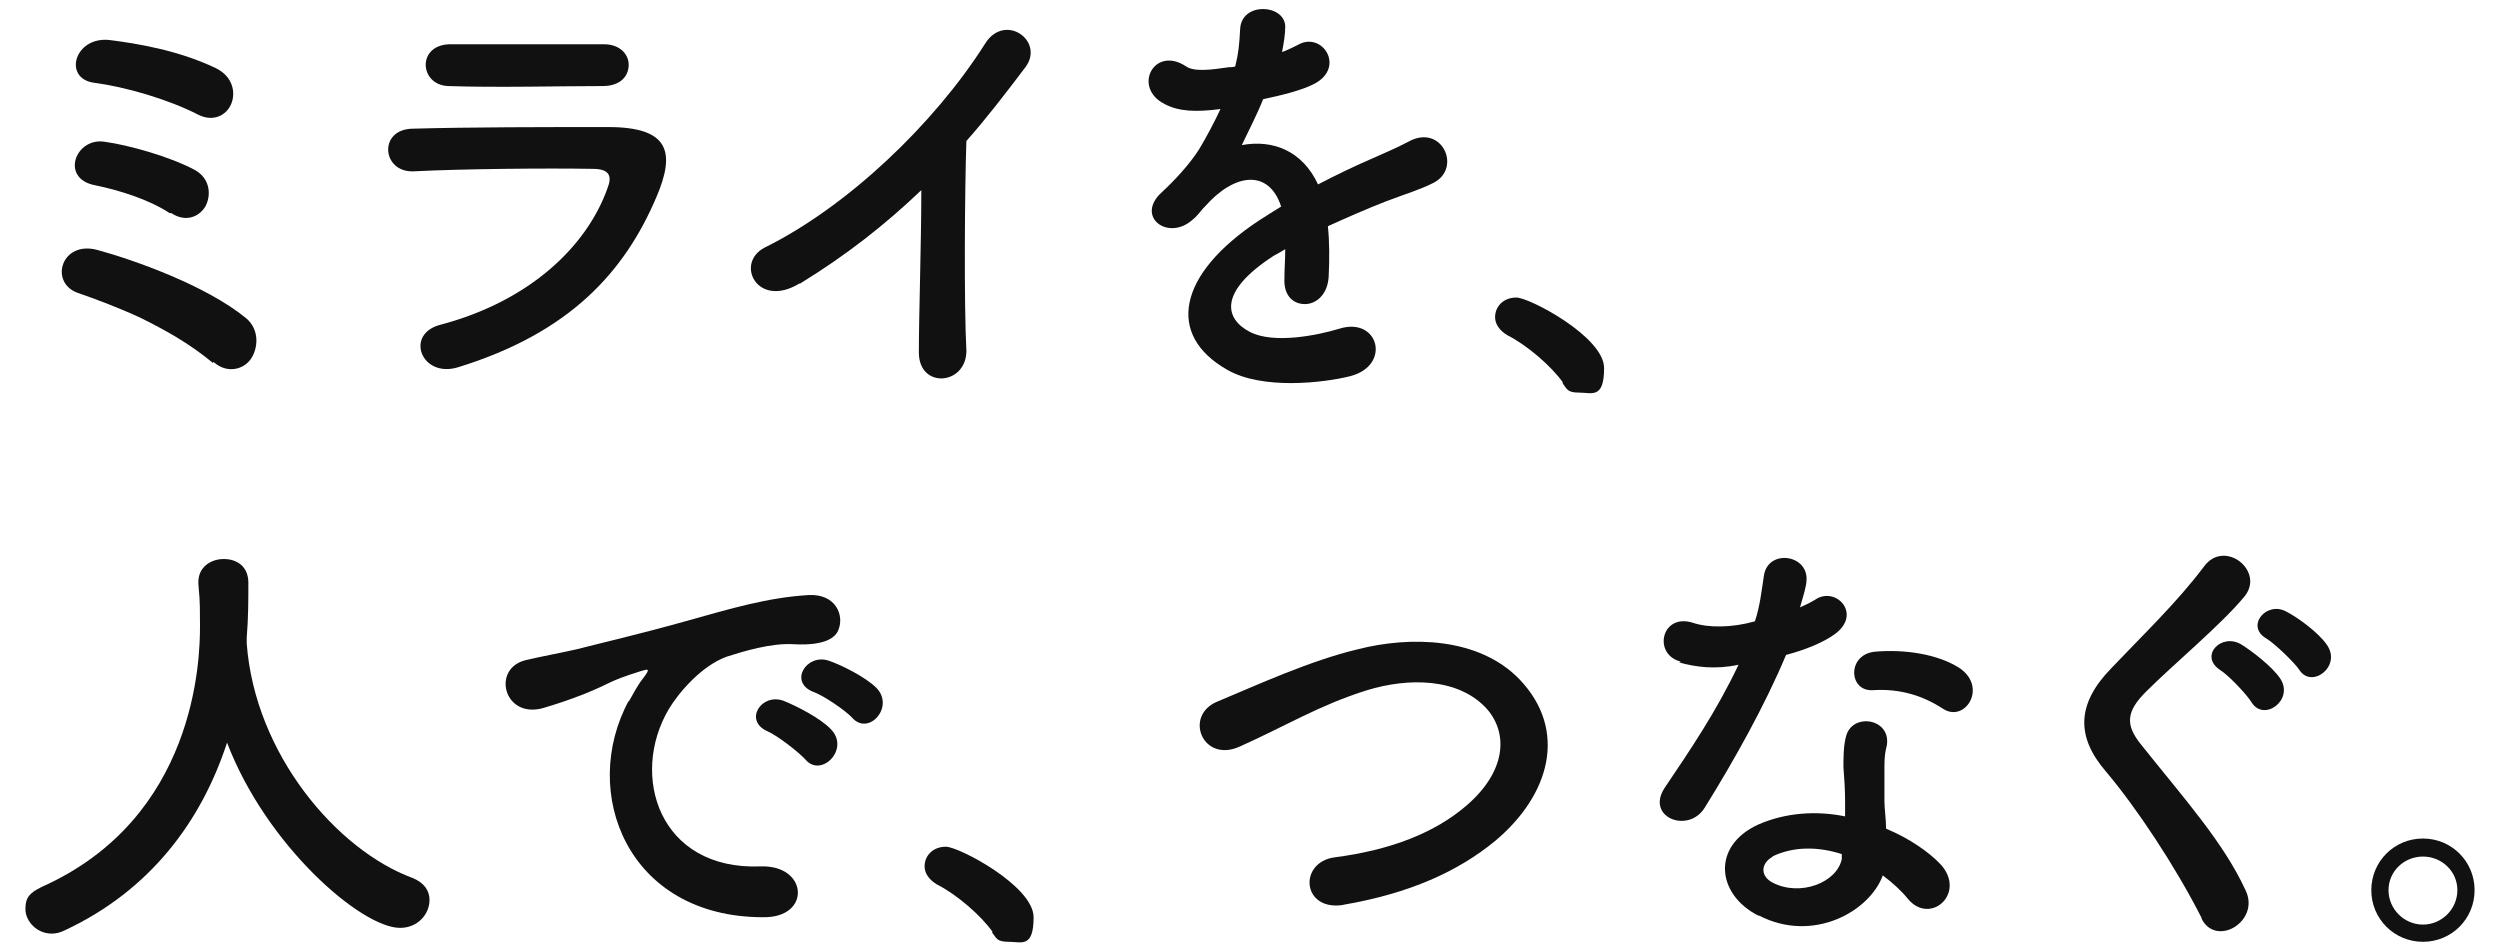 <?xml version="1.0" encoding="UTF-8"?>
<svg id="_レイヤー_1" xmlns="http://www.w3.org/2000/svg" version="1.1" viewBox="0 0 305 116.1">
  <!-- Generator: Adobe Illustrator 29.5.0, SVG Export Plug-In . SVG Version: 2.1.0 Build 137)  -->
  <defs>
    <style>
      .st0 {
        fill: #111;
      }
    </style>
  </defs>
  <path class="st0" d="M26,44.3c-3-2.5-6-4.1-8.8-5.5-2.8-1.3-5.5-2.3-7.8-3.1-3.4-1.3-1.9-6.4,2.5-5.2,4.4,1.2,13.2,4.3,18.1,8.3,1.7,1.4,1.5,3.7.6,5s-2.9,1.8-4.5.4h-.1ZM20.7,26c-2.6-1.7-6.2-2.8-9.1-3.4-4.3-.8-2.4-5.9,1.2-5.3,2.9.4,7.9,1.8,10.9,3.4,1.9,1,2.1,3,1.4,4.4-.7,1.3-2.4,2.1-4.2.9h-.2ZM24.2,14c-3.7-1.9-8.9-3.4-12.7-3.9-3.9-.5-2.4-5.8,2-5.2,3.1.4,8.2,1.2,12.8,3.4,2.1,1,2.5,3,1.9,4.4s-2.2,2.2-4,1.3Z"/>
  <path class="st0" d="M55.9,44.8c-4.5,1.4-6.6-4.1-2.1-5.2,10.9-2.9,17.8-9.6,20.3-16.6.6-1.5.3-2.4-1.8-2.4-5.6-.1-15.9,0-21.8.3-3.9.2-4.4-5.1-.2-5.2,7.1-.2,16.4-.2,23.9-.2s8.2,3.1,5.9,8.5c-3.9,9.2-10.6,16.6-24.2,20.8ZM73.4,10.5c-5.2,0-12.8.2-18.7,0-3.6-.1-3.9-5.2.4-5.1h18.6c1.9,0,3,1.2,3,2.5s-.9,2.6-3.2,2.6h-.1Z"/>
  <path class="st0" d="M97.5,34.6c-5.1,3.1-7.9-2.5-4.2-4.4,10.1-5,20.7-15.1,26.9-24.9,2.4-3.8,7.3-.3,4.9,2.9-2.5,3.3-4.8,6.3-7.2,9-.2,5.6-.3,20.1,0,25.6,0,4.2-5.8,4.7-5.8.2s.3-13.4.3-19.8c-4.4,4.2-9.1,7.9-14.8,11.4h-.1Z"/>
  <path class="st0" d="M156,6.5c.9-.3,1.7-.7,2.3-1,3-1.8,6,2.8,1.9,4.8-1.4.7-3.7,1.3-6.1,1.8-.7,1.8-1.7,3.7-2.6,5.6,3.8-.7,7.4.7,9.3,4.8,2.3-1.2,4.6-2.3,6.7-3.2,1.3-.6,2.8-1.2,4.3-2,4.1-2.3,6.6,3.2,3.1,5-1.8.9-3,1.2-5.9,2.3-2.3.9-4.8,2-7,3,.2,1.8.2,4.1.1,6.1-.1,2.2-1.5,3.4-2.9,3.4s-2.6-1-2.5-3.1c0-1.2.1-2.4.1-3.6-.5.3-1,.6-1.4.8-6.8,4.4-6,7.7-2.9,9.3,2.9,1.5,8.3.4,10.9-.4,4.8-1.5,6.4,4.5,1.3,5.8-3.2.8-10.7,1.7-15-.8-7.4-4.2-6.1-11.6,3.9-18.2.8-.5,1.7-1.1,2.7-1.7-1.5-4.6-5.7-4.1-9.3,0l-.2.2c-.5.6-.9,1.1-1.3,1.4-3,2.7-7.1-.4-3.7-3.4,1.4-1.3,3.3-3.3,4.5-5.2.9-1.5,1.8-3.2,2.6-4.9-3,.4-5.1.3-6.8-.6-4-2-1.3-7.2,2.6-4.6,1,.7,3.2.4,5.2.1.2,0,.6,0,.8-.1.4-1.6.5-2.7.6-4.6.2-3.3,5.4-3,5.5-.3,0,1.1-.2,2.1-.4,3.2v.2h-.4Z"/>
  <path class="st0" d="M190.7,46.7c-1.4-2-4.4-4.6-6.8-5.8-1-.6-1.5-1.4-1.5-2.2,0-1.3,1-2.4,2.6-2.4s10.7,4.8,10.7,8.6-1.5,3-3,3-1.5-.4-2.1-1.2h.1Z"/>
  <path class="st0" d="M30.1,78.1v.4c1,13.5,11,25.2,20.2,28.6,1.5.6,2.1,1.6,2.1,2.7,0,1.7-1.4,3.4-3.6,3.4-4.7,0-16.3-10-21.1-22.6-3.1,9.5-9.3,18-19.8,22.9-.6.3-1.1.4-1.6.4-1.8,0-3.2-1.5-3.2-3s.6-2,2-2.7c18.8-8.4,19.3-27.7,19.3-31.8s-.1-3.5-.2-5.2v-.2c0-1.8,1.5-2.8,3.1-2.8s3,.9,3,2.9,0,4.3-.2,6.7v.2h0Z"/>
  <path class="st0" d="M76.7,85.6c.6-1,1-1.9,1.8-2.9.9-1.2.6-1.1-.4-.8-4.1,1.3-3.2,1.3-6.9,2.8-1.8.7-3.3,1.2-5,1.7-4.8,1.3-6.3-5-1.9-5.9,1.2-.3,4.4-.9,6.1-1.3,2.7-.7,7.5-1.8,13.2-3.4s10.1-2.9,15-3.2c3.4-.2,4.4,2.5,3.7,4.2-.3.9-1.5,2-5.4,1.8-2.8-.2-6.3.9-8.2,1.5-3.1,1.1-5.9,4.4-7.1,6.4-4.8,8.1-1.2,19.7,11.2,19.2,5.8-.2,6.2,6.3.3,6.2-16.6,0-22.4-15.3-16.4-26.4h0ZM93.6,89.2c-2.9-1.3-.7-4.7,2-3.7,1.5.6,4.5,2.1,5.8,3.5,2.3,2.4-1.2,5.9-3.1,3.7-.8-.9-3.5-3-4.7-3.5ZM99.2,84.4c-3-1.2-.8-4.7,1.9-3.8,1.5.5,4.5,2,5.8,3.3,2.3,2.3-.9,5.9-2.9,3.7-.8-.9-3.6-2.8-4.8-3.2Z"/>
  <path class="st0" d="M121.1,113.7c-1.4-2-4.4-4.6-6.8-5.8-1-.6-1.5-1.4-1.5-2.2,0-1.3,1-2.4,2.6-2.4s10.7,4.8,10.7,8.6-1.5,3-3,3-1.5-.4-2.1-1.2h.1Z"/>
  <path class="st0" d="M163.9,110.4c-5.1.8-5.5-5.2-1.1-5.8,6.9-.9,12.3-3,16.2-6.4,4.7-4.1,5-8.6,2.5-11.6-3.5-4-9.8-3.9-14.7-2.4-2.9.9-5.4,2-7.9,3.2s-5,2.5-7.7,3.7c-4.5,2-6.8-3.8-2.7-5.5,4.8-2,11.3-5,17.2-6.4,6.3-1.6,14.7-1.5,19.7,3.7,5.9,6.2,3.7,14.1-3,19.7-4.5,3.7-10.4,6.4-18.6,7.8h.1Z"/>
  <path class="st0" d="M205,80.7c-3.4-.9-2.3-6,1.6-4.7,1.8.6,4.7.6,7.5-.2.6-1.8.8-3.6,1.1-5.6.5-3.2,5.3-2.6,5.2.5,0,.8-.4,2-.8,3.4.7-.3,1.3-.6,1.8-.9,2.5-1.8,5.9,1.7,2.4,4.2-1.4,1-3.6,1.9-5.9,2.5-2.6,6.2-6.3,12.8-9.9,18.6-2,3.3-7.3,1.2-4.9-2.4,3.1-4.6,6.3-9.3,9-15-2.8.6-5.2.3-7.3-.3h.2,0ZM214.5,111.7c-5.1-2.6-5.7-8.5,0-11.1,3.4-1.5,7.2-1.7,10.6-1v-1.9c0-1.4-.1-2.8-.2-4.1,0-1.1,0-2.6.3-3.7.7-3,5.5-2.3,5,1-.2.8-.3,1.4-.3,2.6v4.2c0,1,.2,2.2.2,3.4,2.9,1.2,5.3,2.9,6.7,4.4,3.1,3.5-1.3,7.4-4,4.2-.8-1-1.9-2-3.1-2.9-1.6,4.4-8.5,8.3-15.1,4.9h0ZM216.3,104.5c-1.5.8-1.6,2.4,0,3.2,3.3,1.7,7.8,0,8.4-2.9v-.6c-2.8-.9-5.8-1-8.5.3h.1ZM228.5,84.2c-3,.2-3.2-4.4.3-4.7,3.6-.3,7.5.3,10.1,1.9,3.7,2.3.9,6.8-1.8,5.1-2.6-1.7-5.4-2.5-8.6-2.3Z"/>
  <path class="st0" d="M268.6,112c-3.2-6.3-7.9-13.4-11.7-17.9-3.6-4.2-3.6-8.2.7-12.6,3.7-3.9,8-8,11.3-12.4,2.5-3.4,7.5.6,4.9,3.7-2.8,3.4-8.6,8.2-12,11.6-2.4,2.4-2.5,4-.7,6.3,5.5,6.9,10.2,12.1,12.9,18,1.7,3.7-3.6,6.9-5.4,3.4h0ZM274.7,85.7c-.6-1-2.9-3.4-3.9-4-2.5-1.7.2-4.5,2.6-3.1,1.3.8,3.8,2.7,4.8,4.2,1.7,2.6-2,5.3-3.5,2.9ZM280.5,81.7c-.6-.9-3-3.2-4-3.8-2.6-1.5,0-4.6,2.4-3.3,1.4.7,4,2.6,5,4.1,1.8,2.6-1.9,5.4-3.4,3Z"/>
  <path class="st0" d="M295.6,114.9c-3.5,0-6.3-2.8-6.3-6.3s2.8-6.3,6.3-6.3,6.3,2.8,6.3,6.3-2.8,6.3-6.3,6.3ZM295.6,104.5c-2.3,0-4.2,1.8-4.2,4.1s1.9,4.2,4.2,4.2,4.2-1.9,4.2-4.2-1.9-4.1-4.2-4.1Z"/>
</svg>